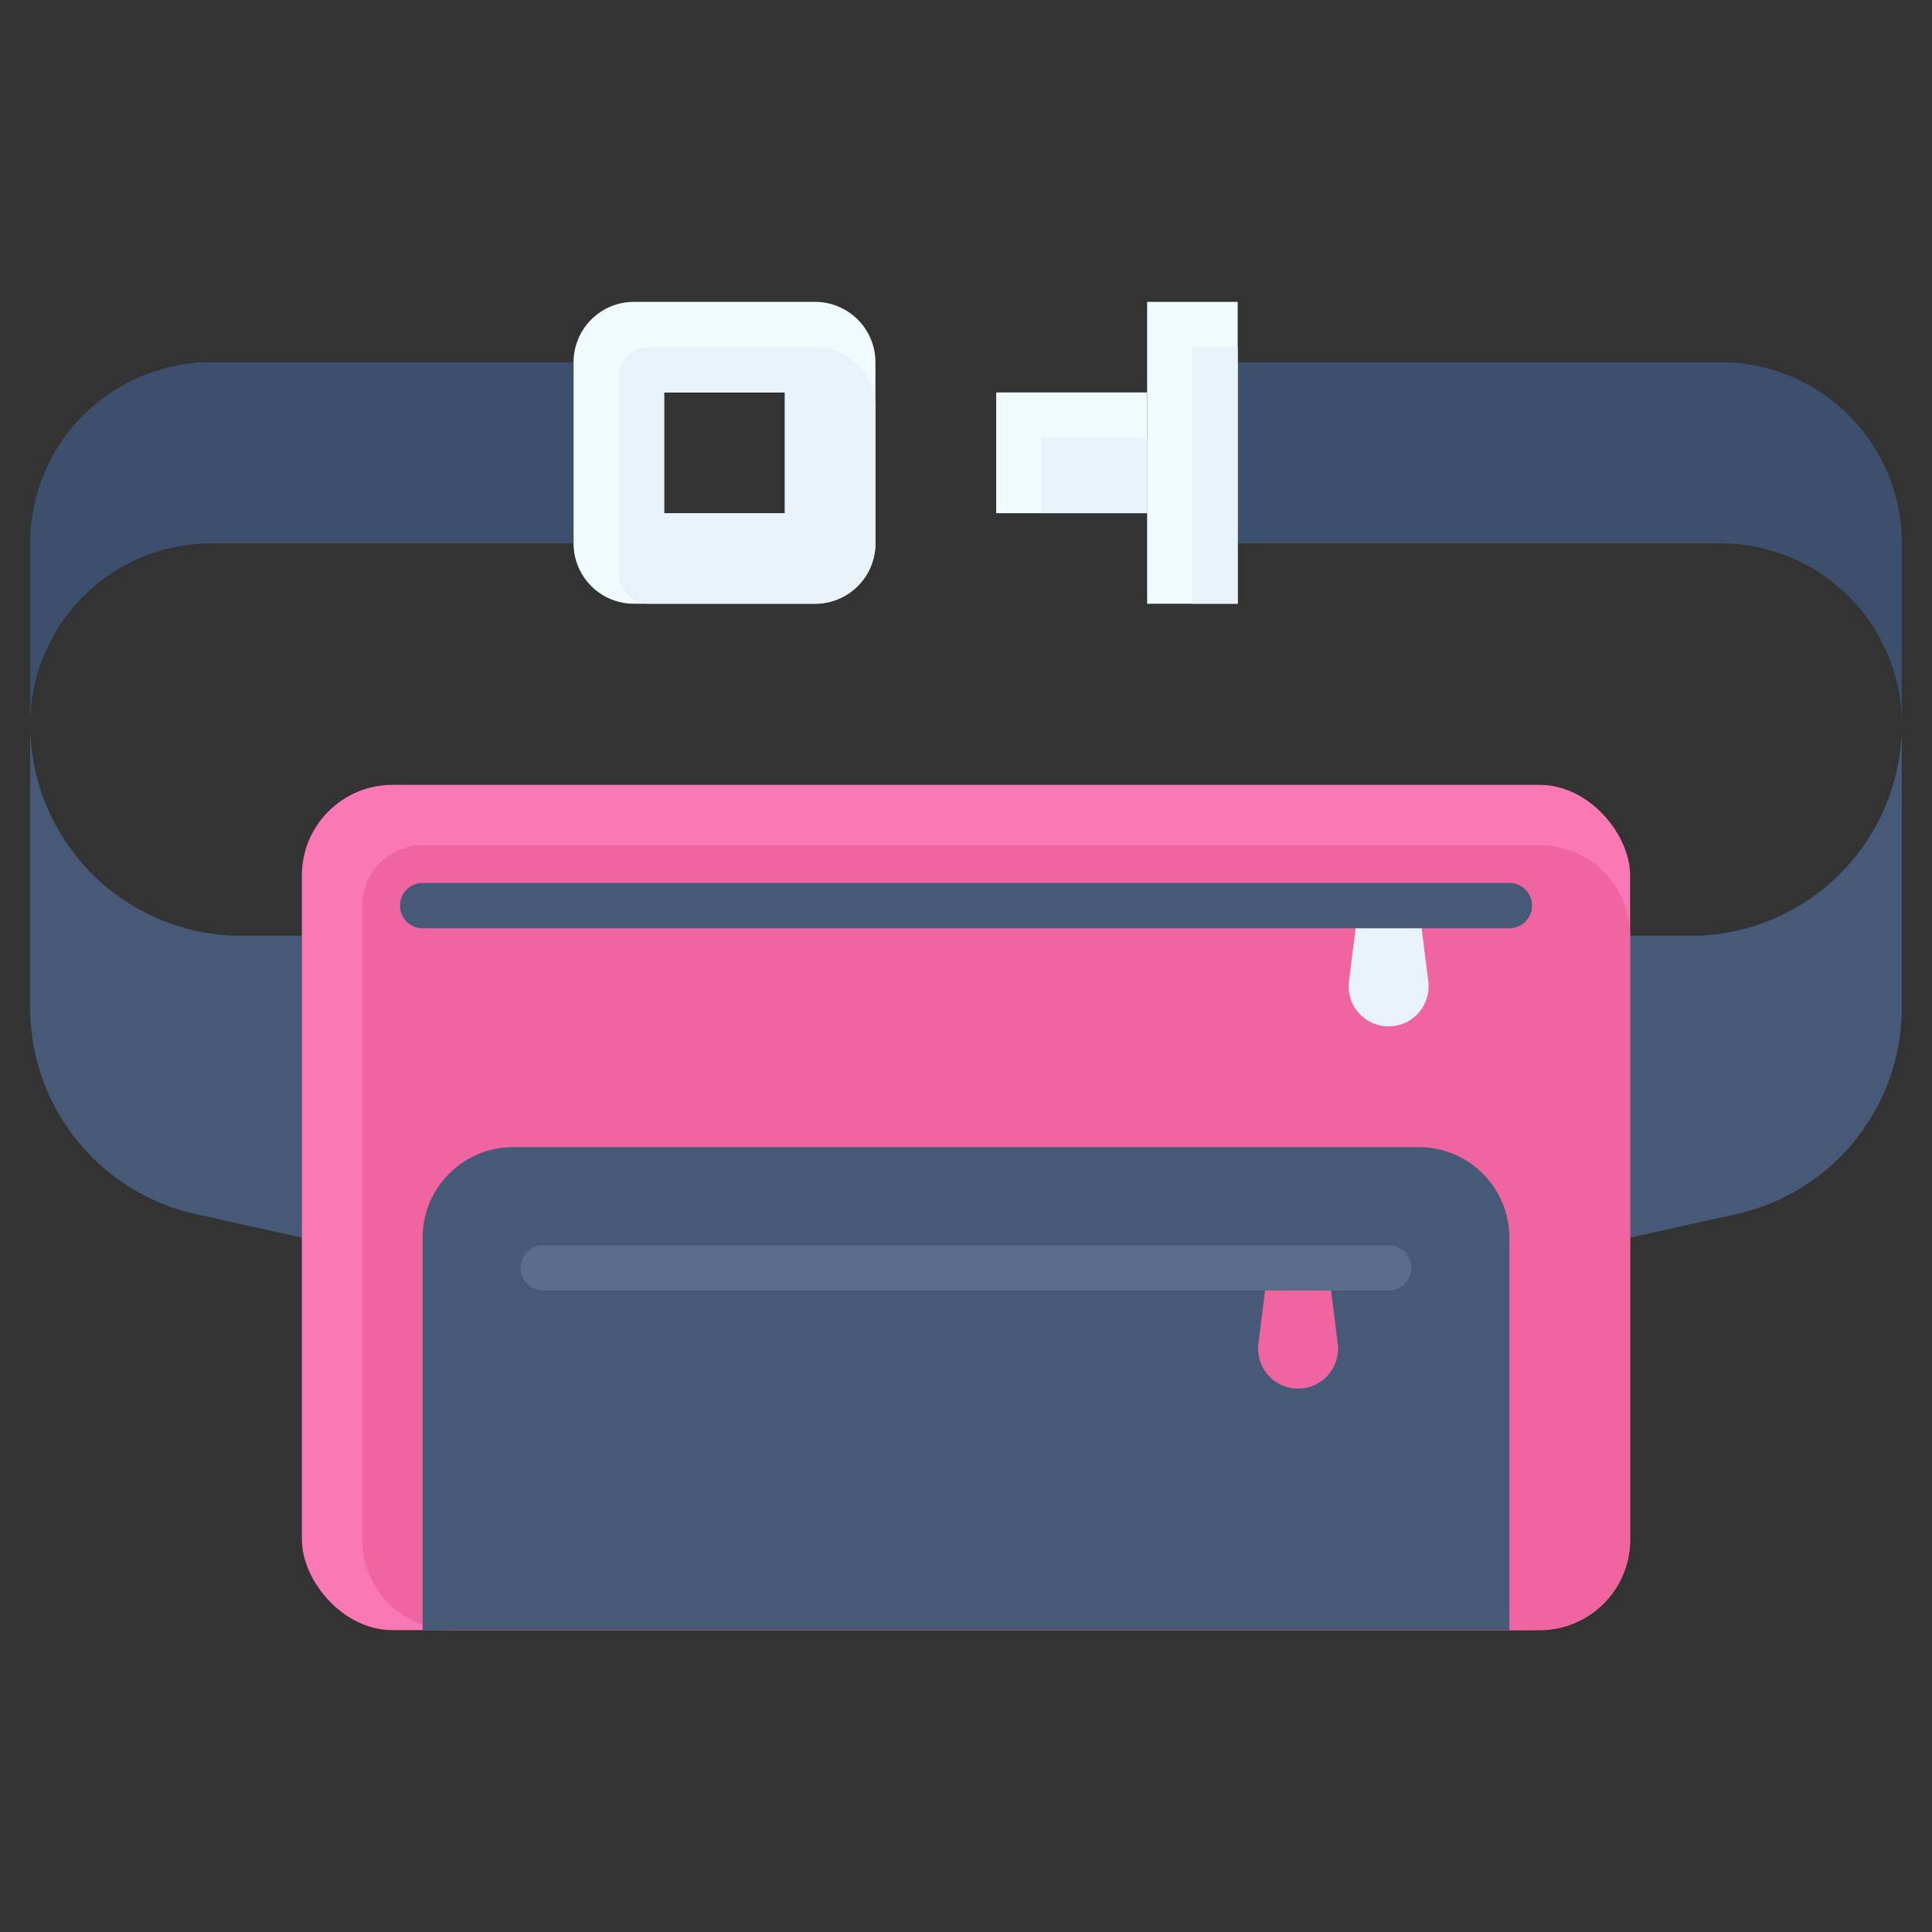<?xml version="1.0" encoding="UTF-8" standalone="no"?><!-- icon666.com - MILLIONS OF FREE VECTOR ICONS --><svg width="1024" height="1024" id="Flat" viewBox="0 0 64 64" xmlns="http://www.w3.org/2000/svg"><rect x="0" y="0" width="64" height="64" fill="#333333" stroke="none"/><path d="m41 18v-6h16a6 6 0 0 1 6 6v6a6 6 0 0 0 -6-6z" fill="#3c506e"/><path d="m57.519 40.218-3.519.782v-10h2a7 7 0 0 0 7-7v9.385a7 7 0 0 1 -5.481 6.833z" fill="#465a78"/><path d="m19 18v-6h-12a6 6 0 0 0 -6 6v6a6 6 0 0 1 6-6z" fill="#3c506e"/><path d="m6.481 40.218 3.519.782v-10h-2a7 7 0 0 1 -7-7v9.385a7 7 0 0 0 5.481 6.833z" fill="#465a78"/><rect fill="#fa78b4" height="28" rx="3" width="44" x="10" y="26"/><path d="m12 30v21a3 3 0 0 0 3 3h36a3 3 0 0 0 3-3v-20a3 3 0 0 0 -3-3h-37a2 2 0 0 0 -2 2z" fill="#f064a0"/><path d="m17 38h30a3 3 0 0 1 3 3v13a0 0 0 0 1 0 0h-36a0 0 0 0 1 0 0v-13a3 3 0 0 1 3-3z" fill="#465a78"/><path d="m46 34a1.324 1.324 0 0 0 1.314-1.488l-.314-2.512h-2l-.314 2.512a1.324 1.324 0 0 0 1.314 1.488z" fill="#e8f2f8"/><path d="m43 46a1.324 1.324 0 0 0 1.314-1.488l-.314-2.512h-2l-.314 2.512a1.324 1.324 0 0 0 1.314 1.488z" fill="#f064a0"/><path d="m19 12v6a2 2 0 0 0 2 2h6a2 2 0 0 0 2-2v-6a2 2 0 0 0 -2-2h-6a2 2 0 0 0 -2 2zm7 5h-4v-4h4z" fill="#f0faff"/><path d="m27 11.5h-5.5a1 1 0 0 0 -1 1v6.5a1 1 0 0 0 1 1h5.5a2 2 0 0 0 2-2v-4.5a2 2 0 0 0 -2-2zm-1 5.5h-4v-4h4z" fill="#e8f2f8"/><path d="m33 13h5v4h-5z" fill="#f0faff"/><path d="m34.5 14.5h3.5v2.5h-3.5z" fill="#e8f2f8"/><path d="m38 10h3v10h-3z" fill="#f0faff"/><path d="m39.5 11.5h1.5v8.5h-1.5z" fill="#e8f2f8"/><path d="m46 42.75h-28a.75.75 0 0 1 0-1.5h28a.75.75 0 0 1 0 1.5z" fill="#5a6e8c"/><path d="m50 30.75h-36a.75.75 0 0 1 0-1.5h36a.75.75 0 0 1 0 1.5z" fill="#465a78"/></svg>